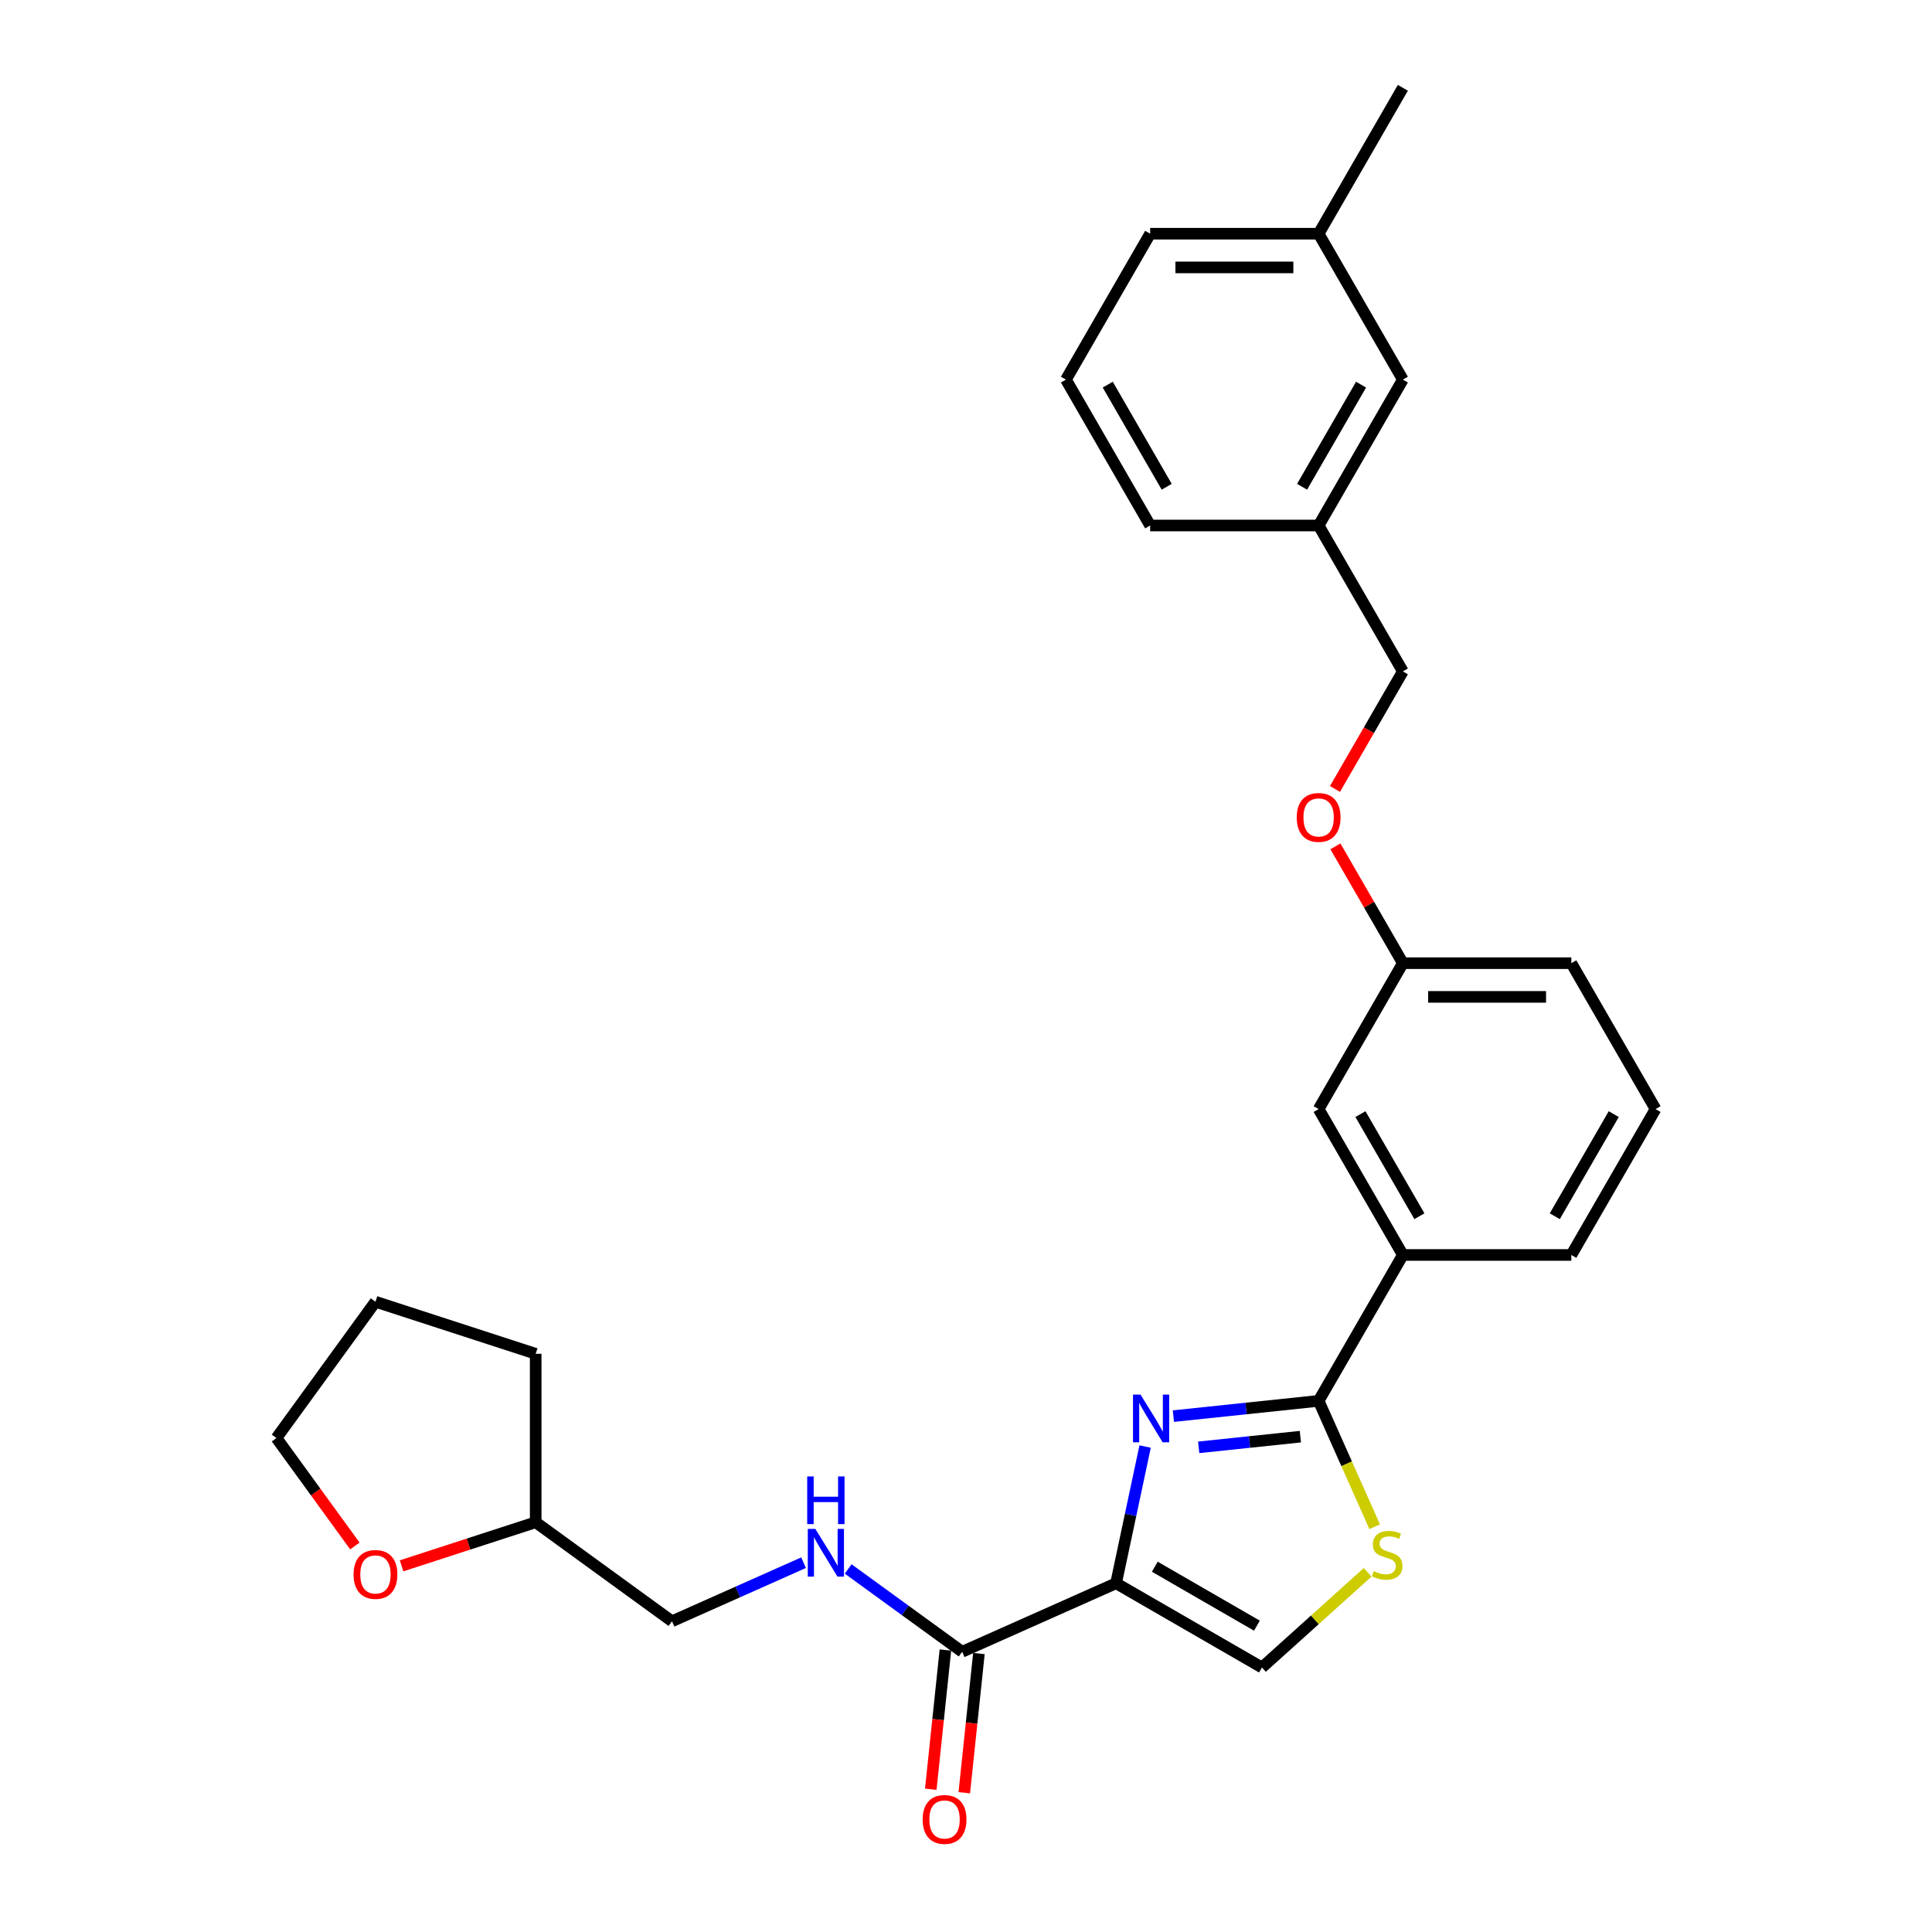 <?xml version='1.0' encoding='iso-8859-1'?>
<svg version='1.1' baseProfile='full'
              xmlns='http://www.w3.org/2000/svg'
                      xmlns:rdkit='http://www.rdkit.org/xml'
                      xmlns:xlink='http://www.w3.org/1999/xlink'
                  xml:space='preserve'
width='1000px' height='1000px' viewBox='0 0 1000 1000'>
<!-- END OF HEADER -->
<rect style='opacity:1.0;fill:#FFFFFF;stroke:none' width='1000' height='1000' x='0' y='0'> </rect>
<path class='bond-0' d='M 207.855,810.47 L 242.562,799.194' style='fill:none;fill-rule:evenodd;stroke:#FF0000;stroke-width:6px;stroke-linecap:butt;stroke-linejoin:miter;stroke-opacity:1' />
<path class='bond-0' d='M 242.562,799.194 L 277.269,787.917' style='fill:none;fill-rule:evenodd;stroke:#000000;stroke-width:6px;stroke-linecap:butt;stroke-linejoin:miter;stroke-opacity:1' />
<path class='bond-1' d='M 183.684,800.195 L 163.385,772.257' style='fill:none;fill-rule:evenodd;stroke:#FF0000;stroke-width:6px;stroke-linecap:butt;stroke-linejoin:miter;stroke-opacity:1' />
<path class='bond-1' d='M 163.385,772.257 L 143.087,744.318' style='fill:none;fill-rule:evenodd;stroke:#000000;stroke-width:6px;stroke-linecap:butt;stroke-linejoin:miter;stroke-opacity:1' />
<path class='bond-2' d='M 498.014,854.956 L 468.514,833.524' style='fill:none;fill-rule:evenodd;stroke:#000000;stroke-width:6px;stroke-linecap:butt;stroke-linejoin:miter;stroke-opacity:1' />
<path class='bond-2' d='M 468.514,833.524 L 439.015,812.091' style='fill:none;fill-rule:evenodd;stroke:#0000FF;stroke-width:6px;stroke-linecap:butt;stroke-linejoin:miter;stroke-opacity:1' />
<path class='bond-3' d='M 489.342,854.045 L 485.555,890.071' style='fill:none;fill-rule:evenodd;stroke:#000000;stroke-width:6px;stroke-linecap:butt;stroke-linejoin:miter;stroke-opacity:1' />
<path class='bond-3' d='M 485.555,890.071 L 481.769,926.097' style='fill:none;fill-rule:evenodd;stroke:#FF0000;stroke-width:6px;stroke-linecap:butt;stroke-linejoin:miter;stroke-opacity:1' />
<path class='bond-3' d='M 506.686,855.868 L 502.899,891.894' style='fill:none;fill-rule:evenodd;stroke:#000000;stroke-width:6px;stroke-linecap:butt;stroke-linejoin:miter;stroke-opacity:1' />
<path class='bond-3' d='M 502.899,891.894 L 499.113,927.92' style='fill:none;fill-rule:evenodd;stroke:#FF0000;stroke-width:6px;stroke-linecap:butt;stroke-linejoin:miter;stroke-opacity:1' />
<path class='bond-4' d='M 498.014,854.956 L 577.672,819.49' style='fill:none;fill-rule:evenodd;stroke:#000000;stroke-width:6px;stroke-linecap:butt;stroke-linejoin:miter;stroke-opacity:1' />
<path class='bond-5' d='M 415.925,808.844 L 381.869,824.007' style='fill:none;fill-rule:evenodd;stroke:#0000FF;stroke-width:6px;stroke-linecap:butt;stroke-linejoin:miter;stroke-opacity:1' />
<path class='bond-5' d='M 381.869,824.007 L 347.812,839.17' style='fill:none;fill-rule:evenodd;stroke:#000000;stroke-width:6px;stroke-linecap:butt;stroke-linejoin:miter;stroke-opacity:1' />
<path class='bond-6' d='M 277.269,787.917 L 347.812,839.17' style='fill:none;fill-rule:evenodd;stroke:#000000;stroke-width:6px;stroke-linecap:butt;stroke-linejoin:miter;stroke-opacity:1' />
<path class='bond-7' d='M 277.269,787.917 L 277.269,700.72' style='fill:none;fill-rule:evenodd;stroke:#000000;stroke-width:6px;stroke-linecap:butt;stroke-linejoin:miter;stroke-opacity:1' />
<path class='bond-8' d='M 682.52,725.085 L 697.027,757.668' style='fill:none;fill-rule:evenodd;stroke:#000000;stroke-width:6px;stroke-linecap:butt;stroke-linejoin:miter;stroke-opacity:1' />
<path class='bond-8' d='M 697.027,757.668 L 711.534,790.251' style='fill:none;fill-rule:evenodd;stroke:#CCCC00;stroke-width:6px;stroke-linecap:butt;stroke-linejoin:miter;stroke-opacity:1' />
<path class='bond-9' d='M 682.52,725.085 L 644.933,729.035' style='fill:none;fill-rule:evenodd;stroke:#000000;stroke-width:6px;stroke-linecap:butt;stroke-linejoin:miter;stroke-opacity:1' />
<path class='bond-9' d='M 644.933,729.035 L 607.346,732.986' style='fill:none;fill-rule:evenodd;stroke:#0000FF;stroke-width:6px;stroke-linecap:butt;stroke-linejoin:miter;stroke-opacity:1' />
<path class='bond-9' d='M 673.067,743.614 L 646.756,746.379' style='fill:none;fill-rule:evenodd;stroke:#000000;stroke-width:6px;stroke-linecap:butt;stroke-linejoin:miter;stroke-opacity:1' />
<path class='bond-9' d='M 646.756,746.379 L 620.445,749.144' style='fill:none;fill-rule:evenodd;stroke:#0000FF;stroke-width:6px;stroke-linecap:butt;stroke-linejoin:miter;stroke-opacity:1' />
<path class='bond-10' d='M 682.52,725.085 L 726.118,649.57' style='fill:none;fill-rule:evenodd;stroke:#000000;stroke-width:6px;stroke-linecap:butt;stroke-linejoin:miter;stroke-opacity:1' />
<path class='bond-11' d='M 707.889,813.834 L 680.537,838.461' style='fill:none;fill-rule:evenodd;stroke:#CCCC00;stroke-width:6px;stroke-linecap:butt;stroke-linejoin:miter;stroke-opacity:1' />
<path class='bond-11' d='M 680.537,838.461 L 653.186,863.089' style='fill:none;fill-rule:evenodd;stroke:#000000;stroke-width:6px;stroke-linecap:butt;stroke-linejoin:miter;stroke-opacity:1' />
<path class='bond-12' d='M 653.186,863.089 L 577.672,819.49' style='fill:none;fill-rule:evenodd;stroke:#000000;stroke-width:6px;stroke-linecap:butt;stroke-linejoin:miter;stroke-opacity:1' />
<path class='bond-12' d='M 650.579,841.446 L 597.719,810.927' style='fill:none;fill-rule:evenodd;stroke:#000000;stroke-width:6px;stroke-linecap:butt;stroke-linejoin:miter;stroke-opacity:1' />
<path class='bond-13' d='M 577.672,819.49 L 585.192,784.108' style='fill:none;fill-rule:evenodd;stroke:#000000;stroke-width:6px;stroke-linecap:butt;stroke-linejoin:miter;stroke-opacity:1' />
<path class='bond-13' d='M 585.192,784.108 L 592.713,748.726' style='fill:none;fill-rule:evenodd;stroke:#0000FF;stroke-width:6px;stroke-linecap:butt;stroke-linejoin:miter;stroke-opacity:1' />
<path class='bond-14' d='M 726.118,196.483 L 682.52,271.998' style='fill:none;fill-rule:evenodd;stroke:#000000;stroke-width:6px;stroke-linecap:butt;stroke-linejoin:miter;stroke-opacity:1' />
<path class='bond-14' d='M 704.476,199.091 L 673.957,251.951' style='fill:none;fill-rule:evenodd;stroke:#000000;stroke-width:6px;stroke-linecap:butt;stroke-linejoin:miter;stroke-opacity:1' />
<path class='bond-15' d='M 726.118,196.483 L 682.52,120.969' style='fill:none;fill-rule:evenodd;stroke:#000000;stroke-width:6px;stroke-linecap:butt;stroke-linejoin:miter;stroke-opacity:1' />
<path class='bond-16' d='M 691.209,438.077 L 708.664,468.309' style='fill:none;fill-rule:evenodd;stroke:#FF0000;stroke-width:6px;stroke-linecap:butt;stroke-linejoin:miter;stroke-opacity:1' />
<path class='bond-16' d='M 708.664,468.309 L 726.118,498.541' style='fill:none;fill-rule:evenodd;stroke:#000000;stroke-width:6px;stroke-linecap:butt;stroke-linejoin:miter;stroke-opacity:1' />
<path class='bond-17' d='M 690.988,408.36 L 708.553,377.936' style='fill:none;fill-rule:evenodd;stroke:#FF0000;stroke-width:6px;stroke-linecap:butt;stroke-linejoin:miter;stroke-opacity:1' />
<path class='bond-17' d='M 708.553,377.936 L 726.118,347.512' style='fill:none;fill-rule:evenodd;stroke:#000000;stroke-width:6px;stroke-linecap:butt;stroke-linejoin:miter;stroke-opacity:1' />
<path class='bond-18' d='M 682.52,271.998 L 726.118,347.512' style='fill:none;fill-rule:evenodd;stroke:#000000;stroke-width:6px;stroke-linecap:butt;stroke-linejoin:miter;stroke-opacity:1' />
<path class='bond-19' d='M 682.52,271.998 L 595.323,271.998' style='fill:none;fill-rule:evenodd;stroke:#000000;stroke-width:6px;stroke-linecap:butt;stroke-linejoin:miter;stroke-opacity:1' />
<path class='bond-20' d='M 856.913,574.056 L 813.315,649.57' style='fill:none;fill-rule:evenodd;stroke:#000000;stroke-width:6px;stroke-linecap:butt;stroke-linejoin:miter;stroke-opacity:1' />
<path class='bond-20' d='M 835.27,576.663 L 804.752,629.523' style='fill:none;fill-rule:evenodd;stroke:#000000;stroke-width:6px;stroke-linecap:butt;stroke-linejoin:miter;stroke-opacity:1' />
<path class='bond-21' d='M 856.913,574.056 L 813.315,498.541' style='fill:none;fill-rule:evenodd;stroke:#000000;stroke-width:6px;stroke-linecap:butt;stroke-linejoin:miter;stroke-opacity:1' />
<path class='bond-22' d='M 813.315,649.57 L 726.118,649.57' style='fill:none;fill-rule:evenodd;stroke:#000000;stroke-width:6px;stroke-linecap:butt;stroke-linejoin:miter;stroke-opacity:1' />
<path class='bond-23' d='M 726.118,649.57 L 682.52,574.056' style='fill:none;fill-rule:evenodd;stroke:#000000;stroke-width:6px;stroke-linecap:butt;stroke-linejoin:miter;stroke-opacity:1' />
<path class='bond-23' d='M 734.681,629.523 L 704.163,576.663' style='fill:none;fill-rule:evenodd;stroke:#000000;stroke-width:6px;stroke-linecap:butt;stroke-linejoin:miter;stroke-opacity:1' />
<path class='bond-24' d='M 682.52,574.056 L 726.118,498.541' style='fill:none;fill-rule:evenodd;stroke:#000000;stroke-width:6px;stroke-linecap:butt;stroke-linejoin:miter;stroke-opacity:1' />
<path class='bond-25' d='M 726.118,498.541 L 813.315,498.541' style='fill:none;fill-rule:evenodd;stroke:#000000;stroke-width:6px;stroke-linecap:butt;stroke-linejoin:miter;stroke-opacity:1' />
<path class='bond-25' d='M 739.198,515.981 L 800.235,515.981' style='fill:none;fill-rule:evenodd;stroke:#000000;stroke-width:6px;stroke-linecap:butt;stroke-linejoin:miter;stroke-opacity:1' />
<path class='bond-26' d='M 682.52,120.969 L 595.323,120.969' style='fill:none;fill-rule:evenodd;stroke:#000000;stroke-width:6px;stroke-linecap:butt;stroke-linejoin:miter;stroke-opacity:1' />
<path class='bond-26' d='M 669.44,138.408 L 608.403,138.408' style='fill:none;fill-rule:evenodd;stroke:#000000;stroke-width:6px;stroke-linecap:butt;stroke-linejoin:miter;stroke-opacity:1' />
<path class='bond-27' d='M 682.52,120.969 L 726.118,45.455' style='fill:none;fill-rule:evenodd;stroke:#000000;stroke-width:6px;stroke-linecap:butt;stroke-linejoin:miter;stroke-opacity:1' />
<path class='bond-28' d='M 551.725,196.483 L 595.323,120.969' style='fill:none;fill-rule:evenodd;stroke:#000000;stroke-width:6px;stroke-linecap:butt;stroke-linejoin:miter;stroke-opacity:1' />
<path class='bond-29' d='M 551.725,196.483 L 595.323,271.998' style='fill:none;fill-rule:evenodd;stroke:#000000;stroke-width:6px;stroke-linecap:butt;stroke-linejoin:miter;stroke-opacity:1' />
<path class='bond-29' d='M 573.368,199.091 L 603.886,251.951' style='fill:none;fill-rule:evenodd;stroke:#000000;stroke-width:6px;stroke-linecap:butt;stroke-linejoin:miter;stroke-opacity:1' />
<path class='bond-30' d='M 143.087,744.318 L 194.34,673.775' style='fill:none;fill-rule:evenodd;stroke:#000000;stroke-width:6px;stroke-linecap:butt;stroke-linejoin:miter;stroke-opacity:1' />
<path class='bond-31' d='M 277.269,700.72 L 194.34,673.775' style='fill:none;fill-rule:evenodd;stroke:#000000;stroke-width:6px;stroke-linecap:butt;stroke-linejoin:miter;stroke-opacity:1' />
<path  class='atom-0' d='M 183.004 814.932
Q 183.004 809.002, 185.934 805.689
Q 188.864 802.375, 194.34 802.375
Q 199.816 802.375, 202.746 805.689
Q 205.675 809.002, 205.675 814.932
Q 205.675 820.931, 202.711 824.349
Q 199.746 827.732, 194.34 827.732
Q 188.899 827.732, 185.934 824.349
Q 183.004 820.966, 183.004 814.932
M 194.34 824.942
Q 198.107 824.942, 200.13 822.431
Q 202.187 819.884, 202.187 814.932
Q 202.187 810.083, 200.13 807.642
Q 198.107 805.166, 194.34 805.166
Q 190.573 805.166, 188.515 807.607
Q 186.492 810.049, 186.492 814.932
Q 186.492 819.919, 188.515 822.431
Q 190.573 824.942, 194.34 824.942
' fill='#FF0000'/>
<path  class='atom-2' d='M 422.012 791.356
L 430.104 804.436
Q 430.906 805.726, 432.196 808.063
Q 433.487 810.4, 433.557 810.54
L 433.557 791.356
L 436.835 791.356
L 436.835 816.05
L 433.452 816.05
L 424.767 801.75
Q 423.756 800.076, 422.674 798.158
Q 421.628 796.239, 421.314 795.646
L 421.314 816.05
L 418.105 816.05
L 418.105 791.356
L 422.012 791.356
' fill='#0000FF'/>
<path  class='atom-2' d='M 417.809 764.193
L 421.157 764.193
L 421.157 774.691
L 433.783 774.691
L 433.783 764.193
L 437.132 764.193
L 437.132 788.887
L 433.783 788.887
L 433.783 777.482
L 421.157 777.482
L 421.157 788.887
L 417.809 788.887
L 417.809 764.193
' fill='#0000FF'/>
<path  class='atom-3' d='M 477.564 941.745
Q 477.564 935.816, 480.493 932.502
Q 483.423 929.189, 488.899 929.189
Q 494.375 929.189, 497.305 932.502
Q 500.235 935.816, 500.235 941.745
Q 500.235 947.744, 497.27 951.162
Q 494.305 954.545, 488.899 954.545
Q 483.458 954.545, 480.493 951.162
Q 477.564 947.779, 477.564 941.745
M 488.899 951.755
Q 492.666 951.755, 494.689 949.244
Q 496.747 946.698, 496.747 941.745
Q 496.747 936.897, 494.689 934.455
Q 492.666 931.979, 488.899 931.979
Q 485.132 931.979, 483.074 934.42
Q 481.052 936.862, 481.052 941.745
Q 481.052 946.733, 483.074 949.244
Q 485.132 951.755, 488.899 951.755
' fill='#FF0000'/>
<path  class='atom-6' d='M 711.01 813.218
Q 711.289 813.323, 712.44 813.811
Q 713.591 814.299, 714.847 814.613
Q 716.137 814.892, 717.393 814.892
Q 719.73 814.892, 721.09 813.776
Q 722.45 812.625, 722.45 810.637
Q 722.45 809.277, 721.753 808.44
Q 721.09 807.603, 720.044 807.149
Q 718.997 806.696, 717.253 806.173
Q 715.056 805.51, 713.731 804.882
Q 712.44 804.254, 711.499 802.929
Q 710.592 801.604, 710.592 799.371
Q 710.592 796.267, 712.684 794.349
Q 714.812 792.431, 718.997 792.431
Q 721.857 792.431, 725.101 793.791
L 724.299 796.476
Q 721.334 795.256, 719.102 795.256
Q 716.695 795.256, 715.37 796.267
Q 714.045 797.244, 714.08 798.953
Q 714.08 800.278, 714.742 801.08
Q 715.44 801.883, 716.416 802.336
Q 717.428 802.789, 719.102 803.313
Q 721.334 804.01, 722.66 804.708
Q 723.985 805.405, 724.927 806.835
Q 725.903 808.231, 725.903 810.637
Q 725.903 814.055, 723.601 815.904
Q 721.334 817.718, 717.533 817.718
Q 715.335 817.718, 713.661 817.229
Q 712.022 816.776, 710.068 815.974
L 711.01 813.218
' fill='#CCCC00'/>
<path  class='atom-9' d='M 590.342 721.852
L 598.434 734.932
Q 599.237 736.222, 600.527 738.559
Q 601.818 740.896, 601.887 741.035
L 601.887 721.852
L 605.166 721.852
L 605.166 746.546
L 601.783 746.546
L 593.098 732.246
Q 592.086 730.572, 591.005 728.653
Q 589.959 726.735, 589.645 726.142
L 589.645 746.546
L 586.436 746.546
L 586.436 721.852
L 590.342 721.852
' fill='#0000FF'/>
<path  class='atom-11' d='M 671.184 423.097
Q 671.184 417.167, 674.114 413.854
Q 677.044 410.54, 682.52 410.54
Q 687.996 410.54, 690.926 413.854
Q 693.855 417.167, 693.855 423.097
Q 693.855 429.096, 690.891 432.514
Q 687.926 435.897, 682.52 435.897
Q 677.079 435.897, 674.114 432.514
Q 671.184 429.131, 671.184 423.097
M 682.52 433.107
Q 686.287 433.107, 688.31 430.595
Q 690.368 428.049, 690.368 423.097
Q 690.368 418.248, 688.31 415.807
Q 686.287 413.331, 682.52 413.331
Q 678.753 413.331, 676.695 415.772
Q 674.672 418.214, 674.672 423.097
Q 674.672 428.084, 676.695 430.595
Q 678.753 433.107, 682.52 433.107
' fill='#FF0000'/>
</svg>
